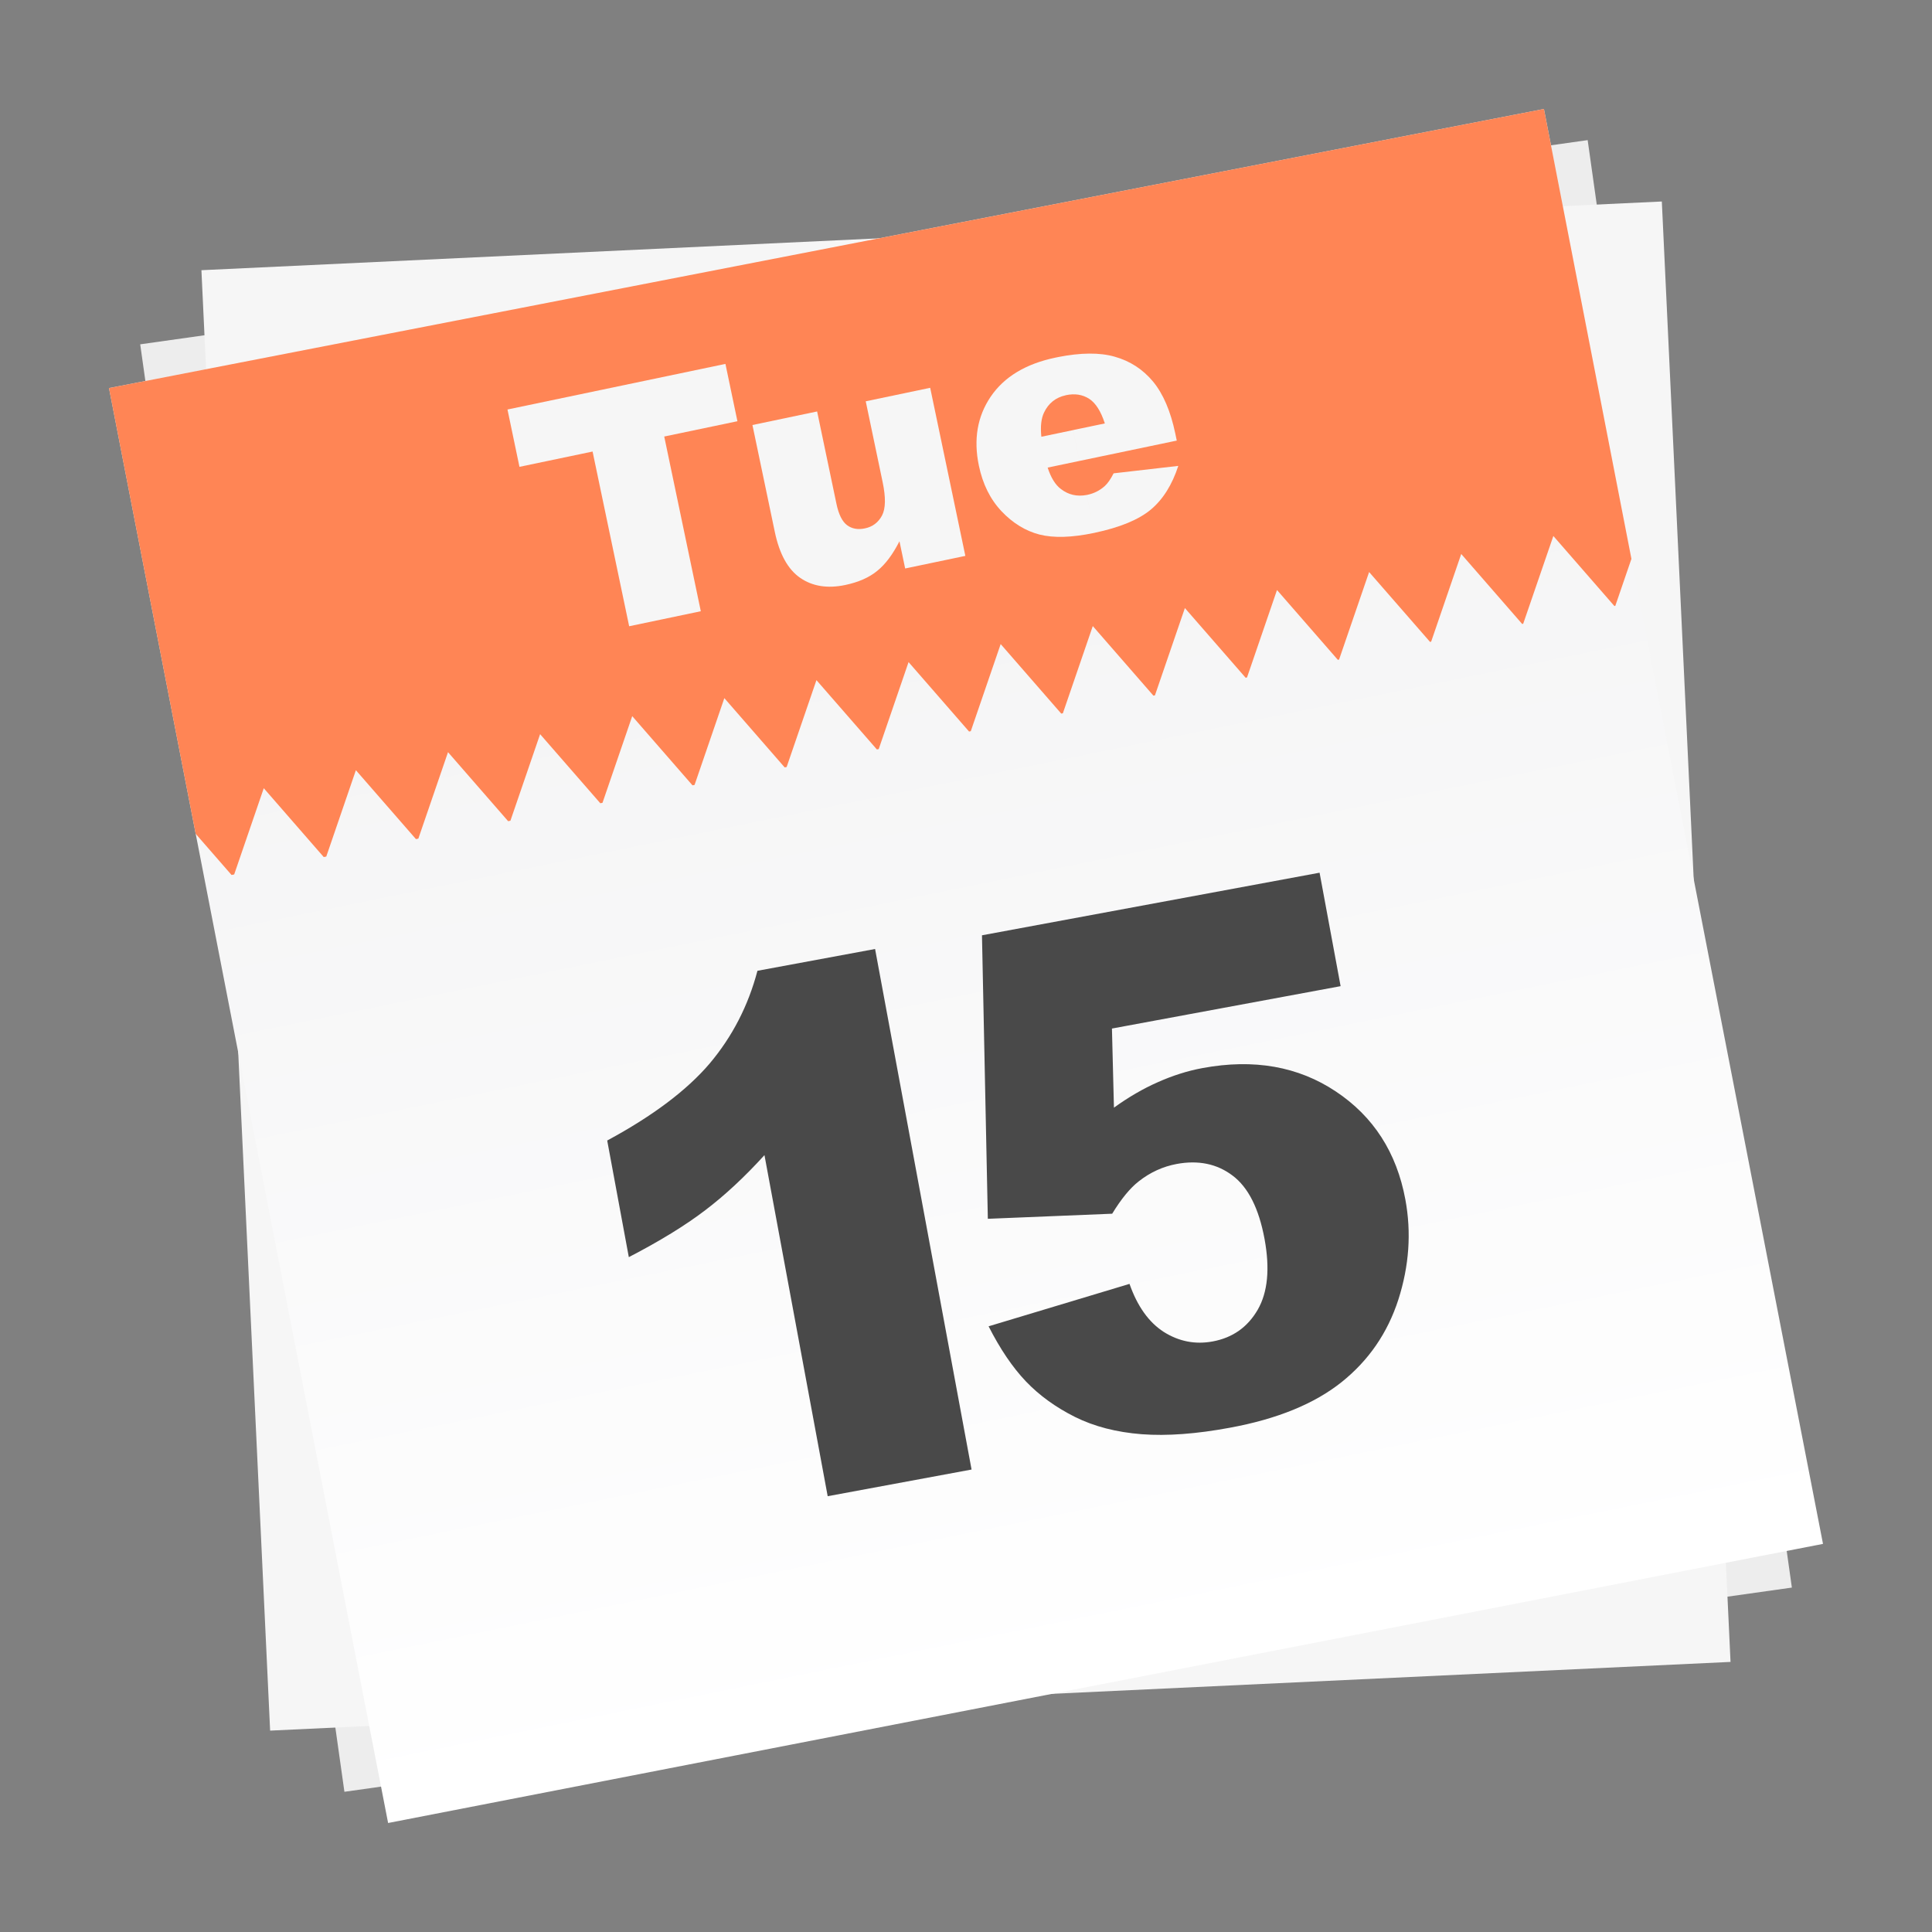<svg enable-background="new -675 -675 1500 1500" height="1500" viewBox="-675 -675 1500 1500" width="1500" xmlns="http://www.w3.org/2000/svg" xmlns:xlink="http://www.w3.org/1999/xlink"><rect x="-675" y="-675" width="1500" height="1500" fill="#808080" stroke="none"/><linearGradient id="a" gradientUnits="userSpaceOnUse" x1="-34.95" x2="185.732" y1="-464.84" y2="618.505"><stop offset="0" stop-color="#f1f1f2"/><stop offset=".036" stop-color="#f2f2f3"/><stop offset="1" stop-color="#fff"/></linearGradient><path d="m716.209 557.593-1123.808 158.553-158.547-1123.812 1123.801-158.547z" fill="#ededed"/><path d="m-492.491-492.496h1134.992v1134.997h-1134.992z" fill="#f6f6f6" transform="matrix(.999 -.047 .047 .999 -3.471 3.639)"/><path d="m740.373 523.669-1114.048 216.704-216.698-1114.068 1114.083-216.678z" fill="url(#a)"/><path d="m-493.184 3.927 22.969-66.966 46.565 53.454 1.968-.384 22.991-67.054 46.626 53.506 1.859-.353 23.044-67.149 46.683 53.59 1.764-.353 23.054-67.209 46.738 53.63 1.695-.318 23.084-67.307 46.787 53.713 1.622-.318 23.115-67.381 46.839 53.783 1.531-.302 23.138-67.454 46.916 53.822 1.433-.274 23.172-67.553 46.968 53.916 1.342-.265 23.204-67.637 47.019 53.969 1.268-.234 23.229-67.719 47.082 54.031 1.175-.223 23.251-67.791 47.154 54.097 1.083-.202 23.28-67.895 47.208 54.175.987-.181 23.323-67.964 47.28 54.224.894-.172 23.344-68.063 47.312 54.322.809-.171 23.405-68.124 47.374 54.363.729-.125 12.514-36.485-67.933-349.269-1114.083 216.678 67.318 346.077 27.839 31.94z" fill="#ff8555"/><path d="m4.41 61.799 74.912 404.144-111.705 20.704-49.087-264.806c-15.51 17.046-30.907 31.358-46.273 42.988-15.252 11.62-34.933 23.718-59.04 36.21l-16.781-90.547c35.405-19.104 61.878-39.038 79.554-59.805 17.573-20.869 29.963-44.898 37.093-71.97zm82.992-10.634 262.112-48.6 16.328 88.09-177.531 32.906 1.55 61.426c11.215-8.077 22.513-14.697 33.997-19.748 11.475-5.124 23.031-8.814 34.818-10.997 39.735-7.369 74.271-1.288 103.455 18.168 29.249 19.457 47.229 47.415 53.984 83.876 4.771 25.724 2.932 51.499-5.394 77.598-8.388 26.024-23.084 47.373-44.163 64.231-21.118 16.816-49.93 28.593-86.411 35.317-26.147 4.885-49.097 6.568-68.698 5.092-19.623-1.537-36.897-5.965-51.906-13.448-14.831-7.442-27.563-16.62-37.978-27.501-10.457-10.976-20.123-25.298-29.02-42.832l109.403-32.937c6.079 17.315 14.914 29.745 26.524 37.25 11.723 7.4 24.424 9.987 38.134 7.421 15.37-2.869 26.97-10.996 34.869-24.581 7.795-13.522 9.582-31.834 5.322-54.939-4.397-23.688-12.659-40.15-24.883-49.275-12.099-9.146-26.606-12.078-43.329-8.98-10.655 1.985-20.527 6.444-29.466 13.491-6.715 5.217-13.575 13.595-20.622 25.131l-96.544 3.95z" fill="#494949"/><g fill="#f6f6f6"><path d="m-280.995-357.06 169.216-35.405 9.312 44.504-56.825 11.88 28.396 135.645-55.627 11.651-28.401-135.64-56.769 11.875z"/><path d="m74.493-243.412-46.724 9.78-4.428-21.125c-5.15 10.117-10.866 17.825-17.201 22.934-6.268 5.17-14.634 8.865-24.925 11.017-13.771 2.885-25.426 1.034-34.983-5.576-9.516-6.579-16.059-18.448-19.654-35.572l-17.383-83.064 50.215-10.528 15.024 71.767c1.716 8.196 4.475 13.72 8.231 16.525 3.769 2.802 8.374 3.644 13.865 2.484 6.003-1.257 10.369-4.588 13.252-9.951 2.854-5.431 2.998-14.031.51-25.906l-13.132-62.805 50.034-10.477z"/><path d="m238.639-332.932-75.49 15.782-5.019-23.937 24.663-5.16c-3.064-9.474-7.099-15.834-12.149-19.123-5.134-3.301-11.121-4.258-17.99-2.822l-.198.052-6.215-29.586c17.865-3.544 32.573-3.637 44.109-.363 12.016 3.362 21.992 9.849 29.893 19.363 7.878 9.557 13.593 22.934 17.211 40.134zm-69.951 42.223.646-.13c4.946-1.044 9.374-3.227 13.221-6.63 2.422-2.115 4.738-5.462 7.047-10.035l50.221-5.779c-4.802 14.707-11.88 26-21.328 33.93-9.436 7.852-23.966 13.855-43.672 18.027zm-5.54-26.44-24.757 5.187c2.568 7.884 5.978 13.387 10.27 16.614 5.851 4.531 12.545 6.054 20.018 4.64l6.153 29.383-.436.1c-17.254 3.606-31.357 4.021-42.354 1.242-10.86-2.828-20.735-8.855-29.445-18.08-8.74-9.251-14.602-21.032-17.596-35.38-4.262-20.402-1.195-38.283 9.188-53.599 10.435-15.357 27.168-25.48 50.18-30.287l1.923-.384 6.183 29.584c-7.826 1.695-13.448 6.195-16.898 13.444-2.203 4.578-2.88 10.804-2.068 18.767l24.622-5.146z"/></g></svg>